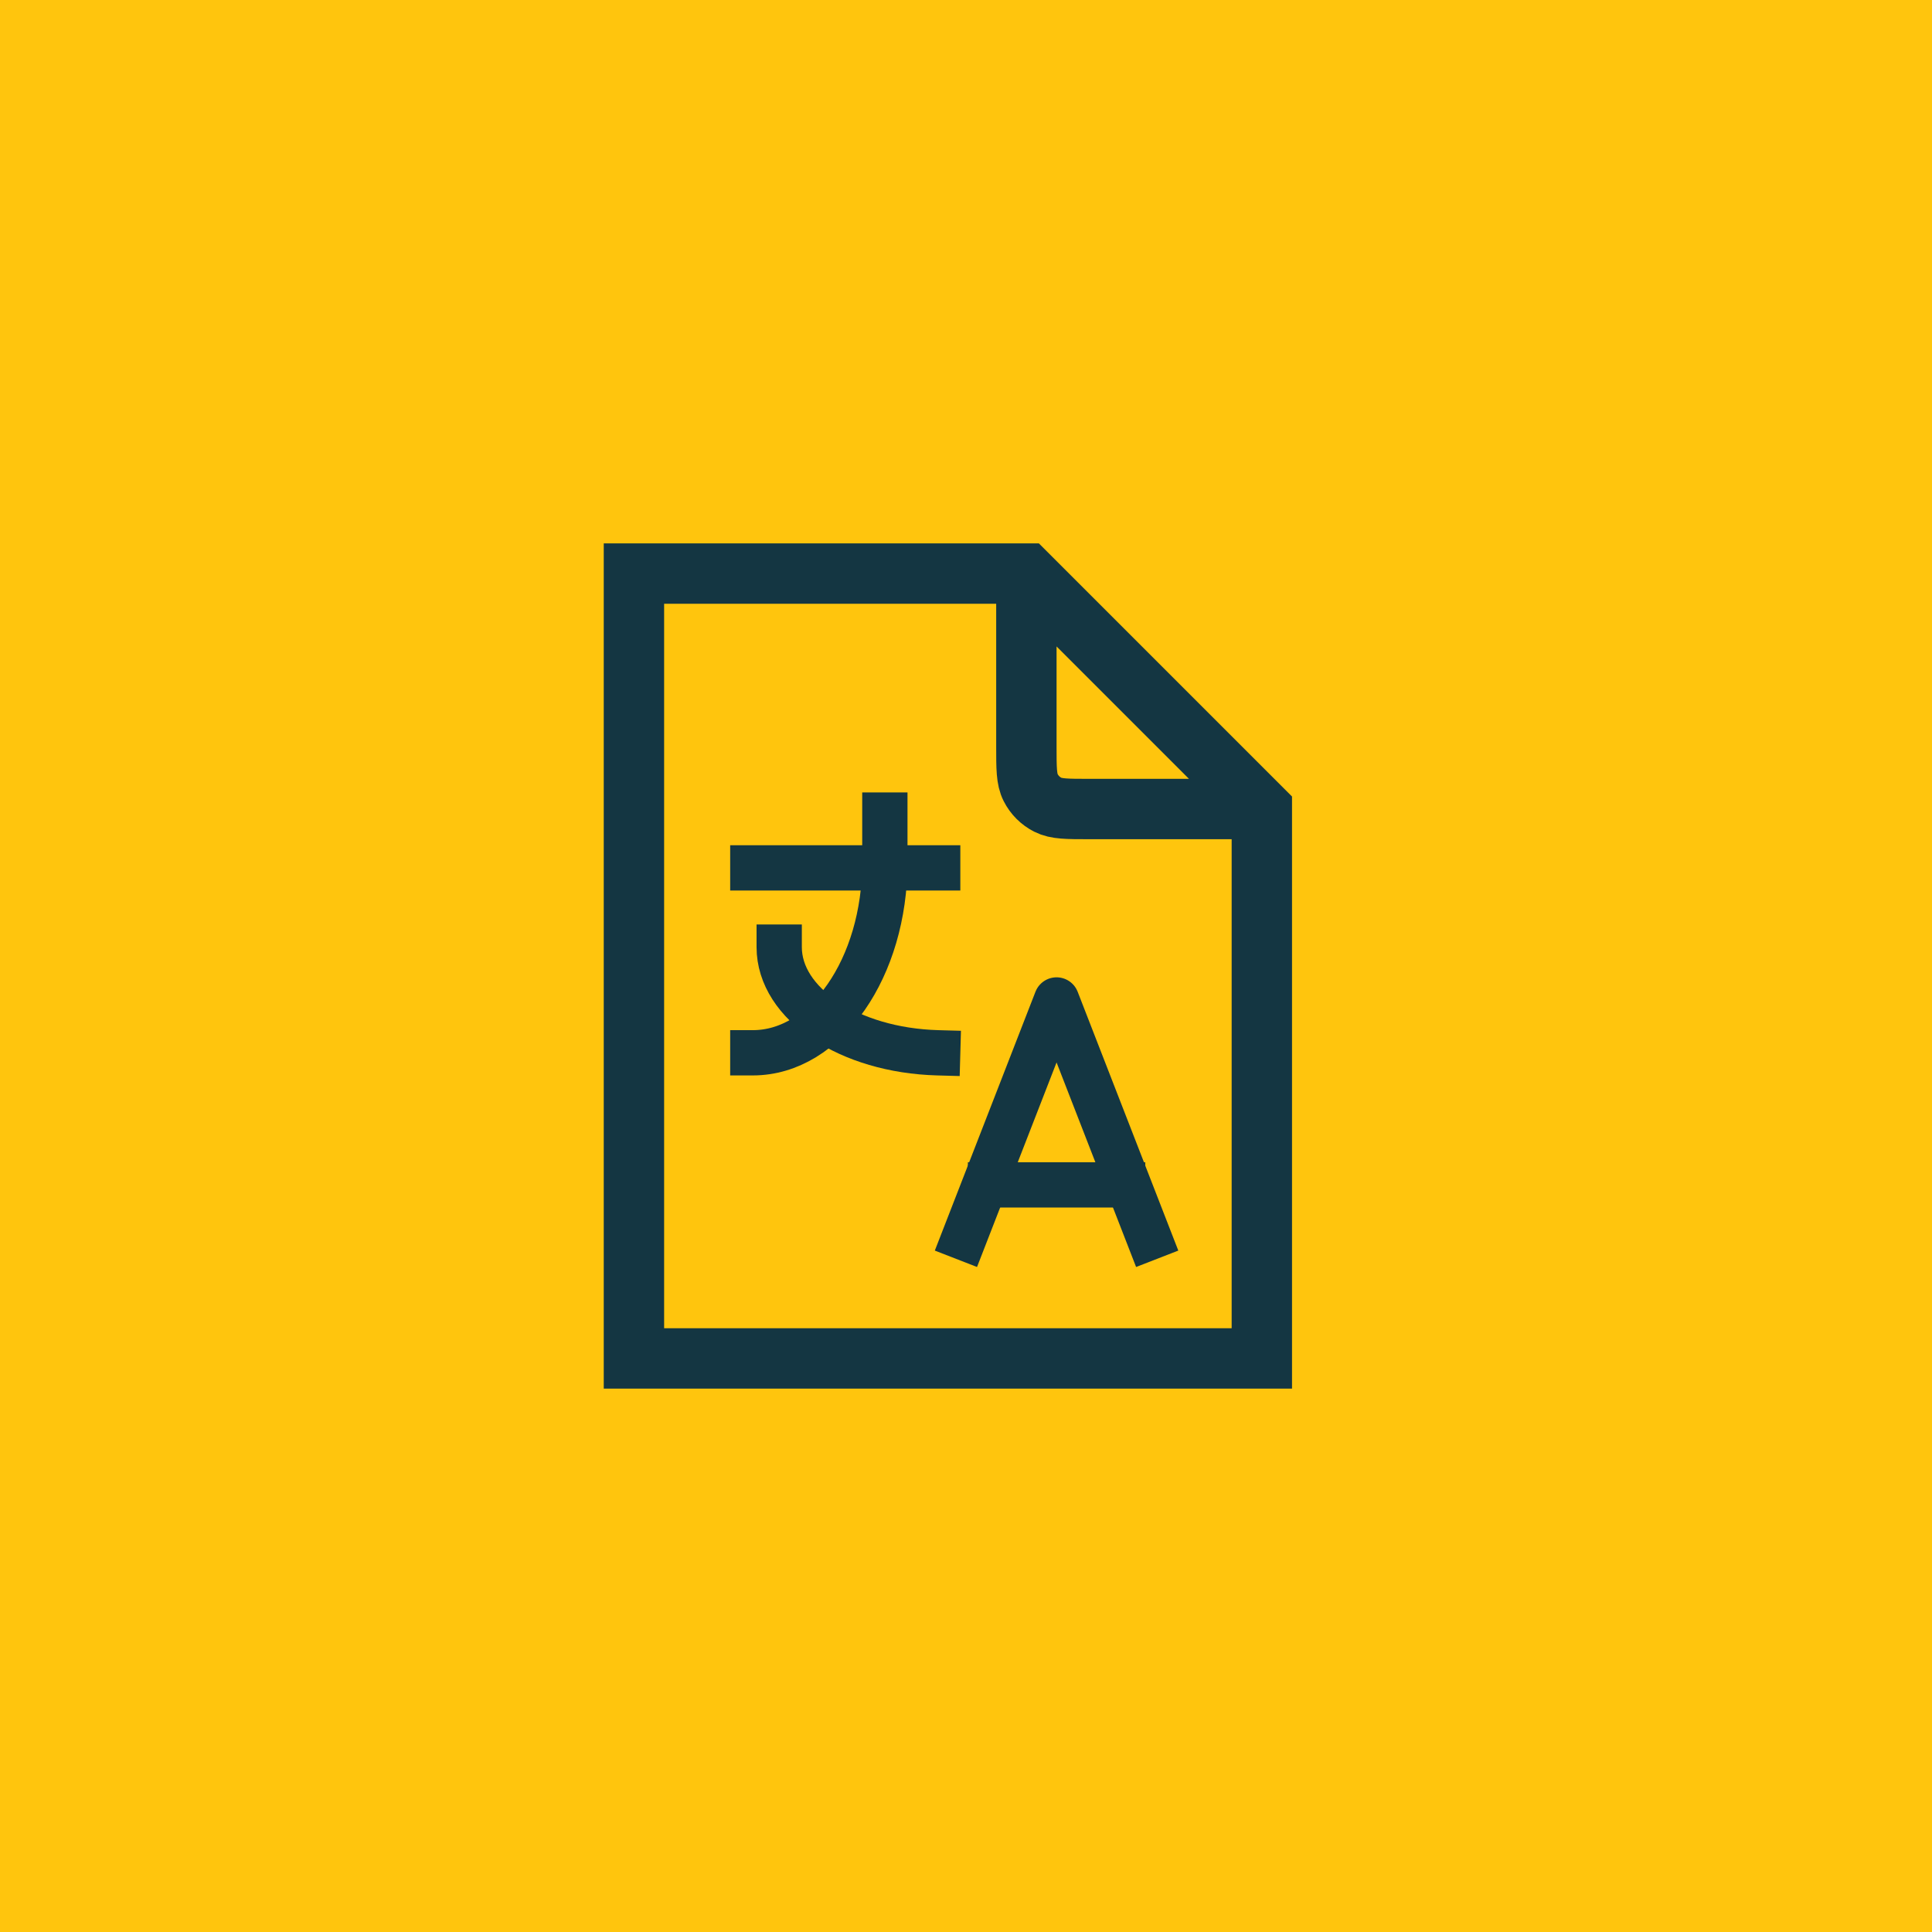 <svg width="64" height="64" viewBox="0 0 64 64" fill="none" xmlns="http://www.w3.org/2000/svg">
<rect width="64" height="64" fill="#FFC50D"/>
<path d="M34 20.3V24.72C34 25.448 34 25.812 34.142 26.09C34.266 26.335 34.465 26.534 34.71 26.658C34.988 26.8 35.352 26.8 36.08 26.8H40.15M41.8 45V26.8L34 19H21V45H41.5" stroke="#143642" stroke-width="2" stroke-linecap="square"/>
<path d="M24.938 28.75H31.062" stroke="#143642" stroke-width="1.5" stroke-linecap="square" stroke-linejoin="round"/>
<path d="M29.312 27V28.575C29.312 32.054 27.353 34.875 24.938 34.875" stroke="#143642" stroke-width="1.5" stroke-linecap="square" stroke-linejoin="round"/>
<path d="M25.812 31.375C25.812 33.251 28.126 34.794 31.062 34.875" stroke="#143642" stroke-width="1.5" stroke-linecap="square" stroke-linejoin="round"/>
<path d="M31.938 41L35 33.125L38.062 41" stroke="#143642" stroke-width="1.5" stroke-linecap="square" stroke-linejoin="round"/>
<path d="M37.188 39.25L32.812 39.25" stroke="#143642" stroke-width="1.5" stroke-linecap="square" stroke-linejoin="round"/>
</svg>
